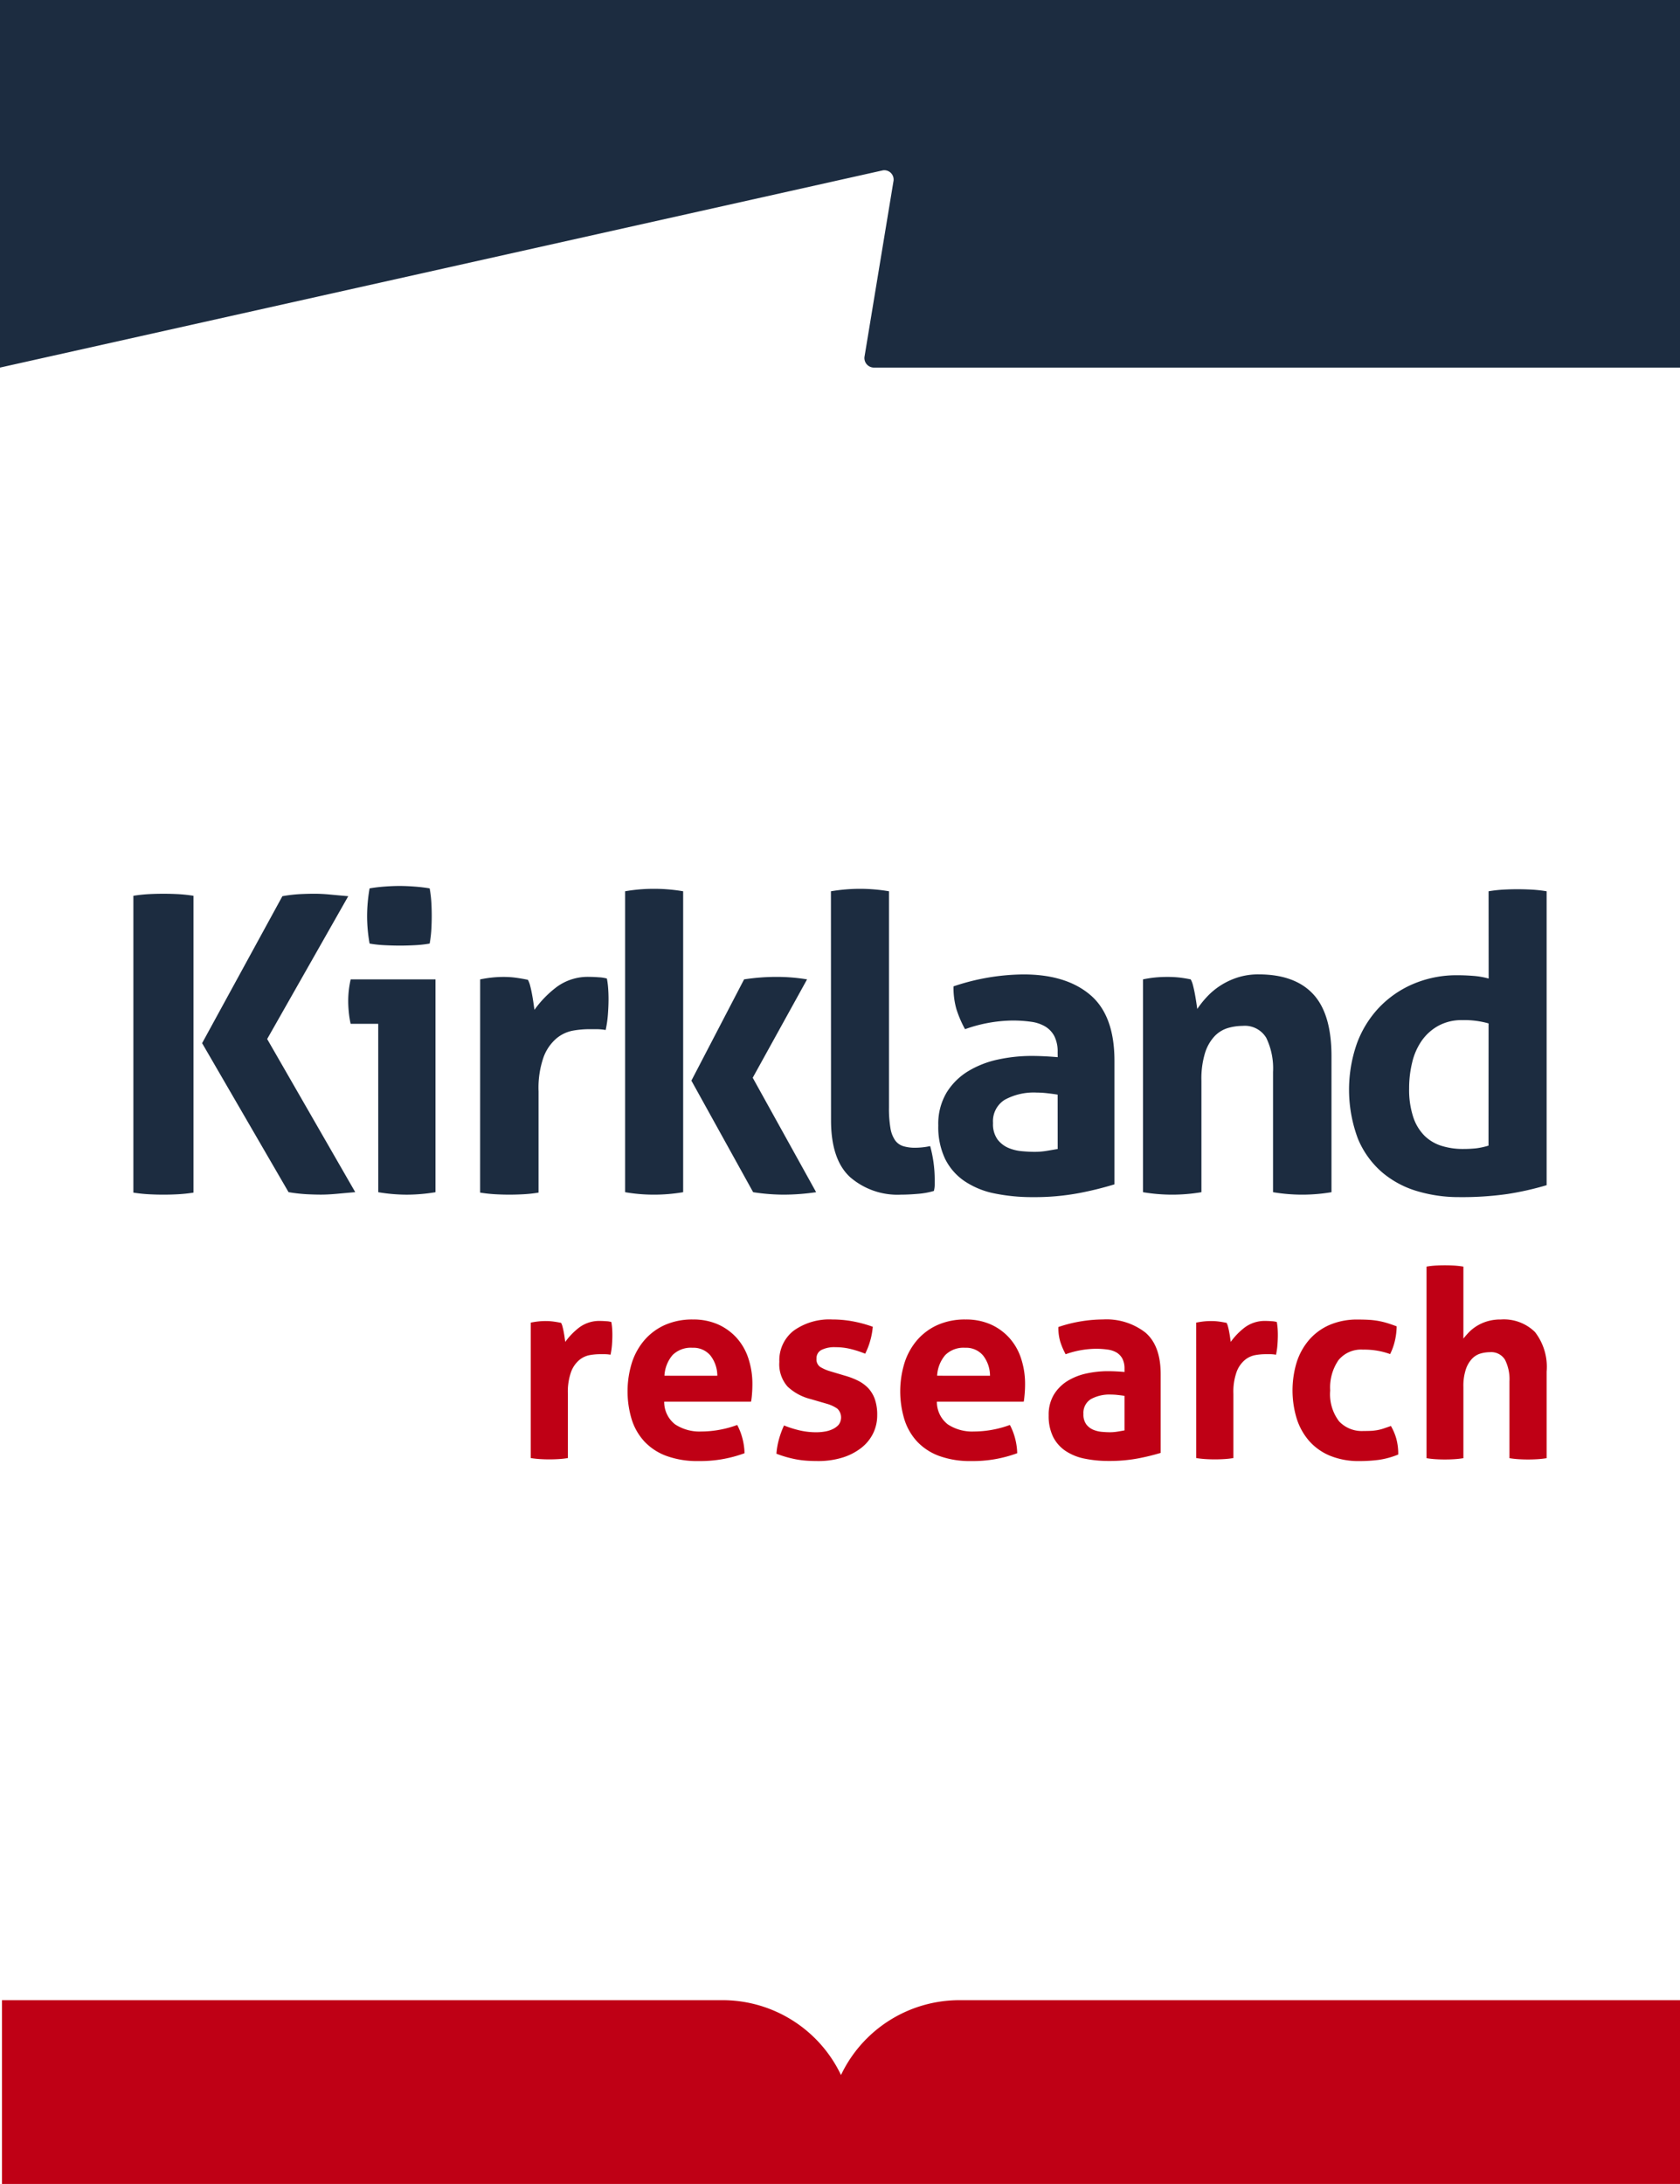 <?xml version="1.0" encoding="UTF-8"?> <svg xmlns="http://www.w3.org/2000/svg" width="184.69" height="240.095" viewBox="0 0 184.69 240.095"><g transform="translate(-950.265 -89.278)"><g transform="translate(950.265 89.278)"><path d="M950.265,129.688,1047.348,108a1.028,1.028,0,0,1,1.132,1.246l-3.164,19.178a1.048,1.048,0,0,0,.964,1.262h88.675V89.278H950.265Z" transform="translate(-950.265 -89.278)" fill="#1c2c40"></path><path d="M1055.464,331.739a14.421,14.421,0,0,0-12.745,8.226,14.42,14.42,0,0,0-12.745-8.226H950.481v20.2h184.474v-20.2Z" transform="translate(-950.265 -111.848)" fill="#bf0015"></path><g transform="translate(14.662 97.394)"><path d="M964.927,200.187a16.464,16.464,0,0,1,1.674-.181q.814-.045,1.675-.044.768,0,1.583.044a16.45,16.45,0,0,1,1.675.181v32.629a16.729,16.729,0,0,1-1.675.18c-.544.03-1.086.045-1.629.045s-1.086-.015-1.629-.045a16.743,16.743,0,0,1-1.674-.18Zm7.557,16.2,8.824-16.156a16.017,16.017,0,0,1,1.923-.227c.588-.03,1.125-.044,1.607-.044q.77,0,1.719.09t1.992.181l-8.914,15.7,9.683,16.835q-1.041.09-2.014.18t-1.742.091c-.484,0-1.018-.015-1.606-.045a17.719,17.719,0,0,1-1.97-.226Z" transform="translate(-964.927 -199.101)" fill="#1c2c40"></path><path d="M994.657,214.262h-3.031a10.305,10.305,0,0,1-.2-1.245c-.044-.438-.067-.852-.067-1.245a10.631,10.631,0,0,1,.271-2.4h9.322v23.4a19.378,19.378,0,0,1-3.168.271,19.134,19.134,0,0,1-3.123-.271Zm-.949-8.825a17.318,17.318,0,0,1-.273-3.031,17.888,17.888,0,0,1,.273-3.034q.768-.135,1.651-.2t1.606-.067q.77,0,1.675.067t1.674.2a13.486,13.486,0,0,1,.182,1.516c.028.5.044,1,.044,1.518,0,.481-.016.979-.044,1.492a13.42,13.42,0,0,1-.182,1.539,13.343,13.343,0,0,1-1.651.181q-.882.045-1.652.044c-.483,0-1.025-.014-1.629-.044A13.39,13.39,0,0,1,993.708,205.437Z" transform="translate(-967.74 -199.101)" fill="#1c2c40"></path><path d="M1007.736,209.374c.451-.09.882-.159,1.289-.2a11.934,11.934,0,0,1,1.335-.069,9.84,9.84,0,0,1,1.336.092c.435.061.866.135,1.289.225a2.681,2.681,0,0,1,.249.657c.075.287.142.588.2.9s.112.634.158.951.083.581.113.792a11.56,11.56,0,0,1,2.444-2.511,5.767,5.767,0,0,1,3.62-1.111c.3,0,.648.016,1.041.046a3.912,3.912,0,0,1,.859.137,8.816,8.816,0,0,1,.136,1.039q.045.59.045,1.222,0,.771-.068,1.675a12.176,12.176,0,0,1-.248,1.72,6.26,6.26,0,0,0-1.108-.09h-.748a10.712,10.712,0,0,0-1.719.157,3.959,3.959,0,0,0-1.81.838,4.952,4.952,0,0,0-1.426,2.037,10.178,10.178,0,0,0-.566,3.8v11.134a14.984,14.984,0,0,1-1.63.18q-.812.045-1.583.045t-1.562-.045q-.792-.045-1.65-.18Z" transform="translate(-969.613 -199.101)" fill="#1c2c40"></path><path d="M1025.973,199.689a18.186,18.186,0,0,1,3.168-.271,18.981,18.981,0,0,1,3.212.271V232.77a19.085,19.085,0,0,1-3.212.271,18.285,18.285,0,0,1-3.168-.271Zm7.285,20.817,5.793-11.132a23.467,23.467,0,0,1,3.574-.273,20.337,20.337,0,0,1,3.349.273L1040,220.189l6.971,12.581a24.867,24.867,0,0,1-3.576.271,22.173,22.173,0,0,1-3.349-.271Z" transform="translate(-971.912 -199.101)" fill="#1c2c40"></path><path d="M1050.861,199.689a19.51,19.51,0,0,1,3.213-.271,19.275,19.275,0,0,1,3.168.271v23.759a12.849,12.849,0,0,0,.158,2.263,3.338,3.338,0,0,0,.5,1.333,1.739,1.739,0,0,0,.882.657,4.348,4.348,0,0,0,1.359.181,7.639,7.639,0,0,0,.791-.044,7.473,7.473,0,0,0,.838-.137,13.981,13.981,0,0,1,.5,3.62v.657a2.724,2.724,0,0,1-.09.655,8.373,8.373,0,0,1-1.742.317q-1.018.09-1.878.091a7.955,7.955,0,0,1-5.589-1.924q-2.1-1.923-2.1-6.267Z" transform="translate(-974.175 -199.101)" fill="#1c2c40"></path><path d="M1077.833,217.384a3.755,3.755,0,0,0-.363-1.766,2.718,2.718,0,0,0-1-1.062,4.126,4.126,0,0,0-1.562-.521,14.348,14.348,0,0,0-2.057-.136,16,16,0,0,0-5.2.951,12.207,12.207,0,0,1-.951-2.217,8.627,8.627,0,0,1-.315-2.49,24.5,24.5,0,0,1,7.693-1.313q4.7,0,7.352,2.264t2.648,7.239v13.576a37.326,37.326,0,0,1-3.846.951,26.265,26.265,0,0,1-5.115.453,20.5,20.5,0,0,1-4.231-.407,9.077,9.077,0,0,1-3.3-1.358,6.388,6.388,0,0,1-2.127-2.444,8.134,8.134,0,0,1-.748-3.666,6.71,6.71,0,0,1,.928-3.643,7.164,7.164,0,0,1,2.4-2.353,10.606,10.606,0,0,1,3.282-1.266,17.324,17.324,0,0,1,3.619-.385q1.313,0,2.9.135Zm0,4.661q-.545-.09-1.178-.159a10.815,10.815,0,0,0-1.132-.068,6.667,6.667,0,0,0-3.506.792,2.771,2.771,0,0,0-1.289,2.557,2.864,2.864,0,0,0,.5,1.81,2.981,2.981,0,0,0,1.2.928,4.861,4.861,0,0,0,1.493.361q.792.069,1.382.069a8.172,8.172,0,0,0,1.356-.113c.453-.074.845-.144,1.178-.2Z" transform="translate(-976.223 -199.101)" fill="#1c2c40"></path><path d="M1090.231,209.374a12.261,12.261,0,0,1,1.266-.2,13.054,13.054,0,0,1,1.4-.069,11.806,11.806,0,0,1,1.358.069c.391.045.8.114,1.222.2a2.658,2.658,0,0,1,.25.655c.074.287.141.59.2.9s.112.627.158.928.083.56.113.771a10.585,10.585,0,0,1,1.086-1.359,7.824,7.824,0,0,1,1.472-1.222,8.013,8.013,0,0,1,1.877-.882,7.421,7.421,0,0,1,2.307-.34q3.982,0,6,2.173t2.013,6.833V232.77a19.177,19.177,0,0,1-6.425,0V219.555a7.7,7.7,0,0,0-.747-3.756,2.74,2.74,0,0,0-2.6-1.312,5.951,5.951,0,0,0-1.585.226,3.367,3.367,0,0,0-1.469.882,4.78,4.78,0,0,0-1.065,1.833,9.636,9.636,0,0,0-.407,3.078V232.77a19.177,19.177,0,0,1-6.425,0Z" transform="translate(-979.239 -199.101)" fill="#1c2c40"></path><path d="M1131.274,199.689a15.071,15.071,0,0,1,1.608-.181c.526-.03,1.047-.044,1.56-.044s1.042.014,1.584.044a15,15,0,0,1,1.629.181V232a32.628,32.628,0,0,1-4.321.972,35.371,35.371,0,0,1-5.317.34,15.915,15.915,0,0,1-4.593-.657,10.545,10.545,0,0,1-3.87-2.081,9.869,9.869,0,0,1-2.647-3.688,15.375,15.375,0,0,1-.137-10.387,11.543,11.543,0,0,1,2.4-3.958,11.284,11.284,0,0,1,3.779-2.647,12.152,12.152,0,0,1,4.932-.974c.542,0,1.109.023,1.7.069a8.737,8.737,0,0,1,1.7.294Zm0,14.527a9.781,9.781,0,0,0-2.9-.362,5.31,5.31,0,0,0-2.6.611,5.439,5.439,0,0,0-1.833,1.628,6.983,6.983,0,0,0-1.064,2.4,11.941,11.941,0,0,0-.338,2.872,9.573,9.573,0,0,0,.451,3.145,5.205,5.205,0,0,0,1.245,2.06,4.631,4.631,0,0,0,1.877,1.108,7.837,7.837,0,0,0,2.354.34,13.611,13.611,0,0,0,1.4-.067,7.94,7.94,0,0,0,1.4-.3Z" transform="translate(-982.289 -199.101)" fill="#1c2c40"></path><g transform="translate(43.684 41.707)"><path d="M1025.973,247.108c.288-.056.562-.1.819-.129a7.938,7.938,0,0,1,.85-.044,6.4,6.4,0,0,1,.848.058c.278.038.552.087.821.143a1.667,1.667,0,0,1,.157.419c.049.183.092.372.129.574s.073.4.1.6.054.37.072.5a7.426,7.426,0,0,1,1.555-1.6,3.679,3.679,0,0,1,2.3-.705c.192,0,.412.012.661.03a2.36,2.36,0,0,1,.547.087,6.1,6.1,0,0,1,.087.66c.019.251.028.508.028.777,0,.326-.014.682-.042,1.066a7.87,7.87,0,0,1-.159,1.093,3.8,3.8,0,0,0-.705-.059h-.475a6.624,6.624,0,0,0-1.094.1,2.512,2.512,0,0,0-1.149.532,3.131,3.131,0,0,0-.906,1.294,6.453,6.453,0,0,0-.361,2.416v7.078a9.311,9.311,0,0,1-1.035.115c-.346.021-.681.03-1.006.03s-.658-.009-.993-.03a10.439,10.439,0,0,1-1.051-.115Z" transform="translate(-1025.973 -240.808)" fill="#bf0015"></path><path d="M1040.645,255.8a3.12,3.12,0,0,0,1.208,2.5,4.865,4.865,0,0,0,2.878.777,11.156,11.156,0,0,0,2-.187,11.391,11.391,0,0,0,1.941-.531,6.737,6.737,0,0,1,.548,1.381,7.121,7.121,0,0,1,.258,1.725,14.016,14.016,0,0,1-5.065.862,9.852,9.852,0,0,1-3.551-.574,6.294,6.294,0,0,1-2.416-1.6,6.393,6.393,0,0,1-1.382-2.433,10.657,10.657,0,0,1,.014-6.155,7.2,7.2,0,0,1,1.368-2.5,6.459,6.459,0,0,1,2.242-1.683,7.378,7.378,0,0,1,3.121-.618,6.669,6.669,0,0,1,2.763.545,6.143,6.143,0,0,1,2.058,1.5,6.282,6.282,0,0,1,1.278,2.26,8.9,8.9,0,0,1,.433,2.8c0,.362-.014.723-.044,1.079a8.292,8.292,0,0,1-.1.847Zm5.839-2.847a3.629,3.629,0,0,0-.76-2.231,2.43,2.43,0,0,0-1.972-.847,2.842,2.842,0,0,0-2.187.8,3.788,3.788,0,0,0-.892,2.273Z" transform="translate(-1025.973 -240.808)" fill="#bf0015"></path><path d="M1056.727,255.508a5.682,5.682,0,0,1-2.516-1.365,3.7,3.7,0,0,1-.907-2.72,4.122,4.122,0,0,1,1.567-3.423,6.727,6.727,0,0,1,4.273-1.236,12.021,12.021,0,0,1,2.214.2,14.039,14.039,0,0,1,2.217.6,7.988,7.988,0,0,1-.287,1.553,7.6,7.6,0,0,1-.548,1.409,11.835,11.835,0,0,0-1.524-.5,7.045,7.045,0,0,0-1.756-.216,3.2,3.2,0,0,0-1.525.3,1.02,1.02,0,0,0-.545.965,1,1,0,0,0,.386.892,4.578,4.578,0,0,0,1.11.489l1.639.489a8.137,8.137,0,0,1,1.454.56,4.056,4.056,0,0,1,1.107.819,3.478,3.478,0,0,1,.719,1.208,5.216,5.216,0,0,1,.257,1.756,4.5,4.5,0,0,1-.444,1.986,4.569,4.569,0,0,1-1.3,1.6,6.48,6.48,0,0,1-2.058,1.066,8.97,8.97,0,0,1-2.732.386q-.691,0-1.267-.042a10.058,10.058,0,0,1-1.107-.143c-.354-.068-.705-.15-1.049-.246s-.719-.22-1.122-.374a8.282,8.282,0,0,1,.272-1.567,9.921,9.921,0,0,1,.562-1.54,11.728,11.728,0,0,0,1.8.562,8.222,8.222,0,0,0,1.77.187,5.634,5.634,0,0,0,.876-.073,3.109,3.109,0,0,0,.878-.259,2.077,2.077,0,0,0,.676-.487,1.338,1.338,0,0,0-.145-1.784,3.982,3.982,0,0,0-1.164-.534Z" transform="translate(-1025.973 -240.808)" fill="#bf0015"></path><path d="M1070.623,255.8a3.117,3.117,0,0,0,1.208,2.5,4.861,4.861,0,0,0,2.877.777,11.175,11.175,0,0,0,2-.187,11.4,11.4,0,0,0,1.94-.531,6.675,6.675,0,0,1,.548,1.381,7.115,7.115,0,0,1,.258,1.725,14.006,14.006,0,0,1-5.064.862,9.858,9.858,0,0,1-3.552-.574,6.3,6.3,0,0,1-2.416-1.6,6.391,6.391,0,0,1-1.381-2.433,10.635,10.635,0,0,1,.014-6.155,7.176,7.176,0,0,1,1.367-2.5,6.462,6.462,0,0,1,2.243-1.683,7.371,7.371,0,0,1,3.121-.618,6.667,6.667,0,0,1,2.762.545,6.121,6.121,0,0,1,2.058,1.5,6.282,6.282,0,0,1,1.279,2.26,8.9,8.9,0,0,1,.433,2.8c0,.362-.014.723-.045,1.079s-.061.637-.1.847Zm5.839-2.847a3.637,3.637,0,0,0-.761-2.231,2.43,2.43,0,0,0-1.972-.847,2.84,2.84,0,0,0-2.186.8,3.781,3.781,0,0,0-.892,2.273Z" transform="translate(-1025.973 -240.808)" fill="#bf0015"></path><path d="M1091.249,252.2a2.369,2.369,0,0,0-.229-1.121,1.751,1.751,0,0,0-.633-.677,2.641,2.641,0,0,0-.992-.33,9.036,9.036,0,0,0-1.309-.087,10.184,10.184,0,0,0-3.308.6,7.677,7.677,0,0,1-.6-1.409,5.42,5.42,0,0,1-.2-1.583,15.156,15.156,0,0,1,2.531-.632,14.85,14.85,0,0,1,2.36-.2,6.977,6.977,0,0,1,4.673,1.437q1.686,1.44,1.684,4.6v8.632a24.151,24.151,0,0,1-2.445.6,16.814,16.814,0,0,1-3.252.286,12.909,12.909,0,0,1-2.69-.258,5.8,5.8,0,0,1-2.1-.863,4.064,4.064,0,0,1-1.351-1.553,5.186,5.186,0,0,1-.475-2.332,4.26,4.26,0,0,1,.59-2.315,4.57,4.57,0,0,1,1.524-1.5,6.711,6.711,0,0,1,2.086-.805,11.118,11.118,0,0,1,2.3-.244q.835,0,1.84.087Zm0,2.964c-.229-.04-.478-.072-.747-.1a6.314,6.314,0,0,0-.719-.045,4.264,4.264,0,0,0-2.231.5,1.77,1.77,0,0,0-.819,1.628,1.82,1.82,0,0,0,.316,1.149,1.885,1.885,0,0,0,.763.59,3.148,3.148,0,0,0,.951.23c.334.03.627.044.875.044a5.037,5.037,0,0,0,.864-.073c.288-.046.536-.091.747-.128Z" transform="translate(-1025.973 -240.808)" fill="#bf0015"></path><path d="M1099.132,247.108c.288-.056.562-.1.819-.129a7.952,7.952,0,0,1,.85-.044,6.389,6.389,0,0,1,.848.058c.278.038.552.087.822.143a1.666,1.666,0,0,1,.156.419c.05.183.092.372.129.574s.073.4.1.6.054.37.072.5a7.427,7.427,0,0,1,1.555-1.6,3.679,3.679,0,0,1,2.3-.705c.192,0,.413.012.661.03a2.38,2.38,0,0,1,.548.087,6.377,6.377,0,0,1,.086.66c.019.251.028.508.028.777,0,.326-.014.682-.042,1.066a7.851,7.851,0,0,1-.159,1.093,3.8,3.8,0,0,0-.7-.059h-.475a6.613,6.613,0,0,0-1.093.1,2.51,2.51,0,0,0-1.15.532,3.131,3.131,0,0,0-.906,1.294,6.453,6.453,0,0,0-.361,2.416v7.078a9.323,9.323,0,0,1-1.034.115c-.347.021-.682.03-1.007.03s-.658-.009-.993-.03a10.439,10.439,0,0,1-1.051-.115Z" transform="translate(-1025.973 -240.808)" fill="#bf0015"></path><path d="M1120.536,258.472a6.049,6.049,0,0,1,.576,1.337,6.308,6.308,0,0,1,.229,1.8,8.915,8.915,0,0,1-2.156.59,16.359,16.359,0,0,1-2.1.129,8.272,8.272,0,0,1-3.252-.588,6.244,6.244,0,0,1-2.288-1.627,6.919,6.919,0,0,1-1.367-2.458,10.663,10.663,0,0,1-.014-6.143,7.083,7.083,0,0,1,1.353-2.475,6.277,6.277,0,0,1,2.257-1.667,7.624,7.624,0,0,1,3.137-.6q.633,0,1.164.028a8.858,8.858,0,0,1,1.023.115,9,9,0,0,1,.976.229c.328.1.691.223,1.094.375a7.252,7.252,0,0,1-.171,1.482,6.46,6.46,0,0,1-.548,1.568,8.309,8.309,0,0,0-2.992-.489,3.2,3.2,0,0,0-2.69,1.164,5.314,5.314,0,0,0-.906,3.324,4.914,4.914,0,0,0,.978,3.395,3.418,3.418,0,0,0,2.648,1.063c.286,0,.55-.005.789-.014a5.463,5.463,0,0,0,.707-.073,4.711,4.711,0,0,0,.7-.171Q1120.047,258.645,1120.536,258.472Z" transform="translate(-1025.973 -240.808)" fill="#bf0015"></path><path d="M1124.45,240.951a8.98,8.98,0,0,1,1.007-.115c.344-.019.679-.028,1.007-.028s.66.009,1.006.028a10.077,10.077,0,0,1,1.035.115v7.913c.134-.173.312-.379.534-.62a4.585,4.585,0,0,1,.819-.689,4.812,4.812,0,0,1,1.18-.562,4.968,4.968,0,0,1,1.581-.229,4.873,4.873,0,0,1,3.755,1.379,6.249,6.249,0,0,1,1.281,4.345v9.522a9.4,9.4,0,0,1-1.037.115c-.345.021-.679.03-1.007.03s-.66-.009-1.007-.03a9.341,9.341,0,0,1-1.035-.115v-8.428a4.793,4.793,0,0,0-.489-2.389,1.773,1.773,0,0,0-1.669-.833,3.753,3.753,0,0,0-1.007.143,2.1,2.1,0,0,0-.934.562,3.148,3.148,0,0,0-.691,1.163,5.8,5.8,0,0,0-.274,1.958v7.824a9.315,9.315,0,0,1-1.035.115c-.346.021-.681.03-1.006.03s-.658-.009-.993-.03a9.283,9.283,0,0,1-1.021-.115Z" transform="translate(-1025.973 -240.808)" fill="#bf0015"></path></g></g></g></g></svg> 